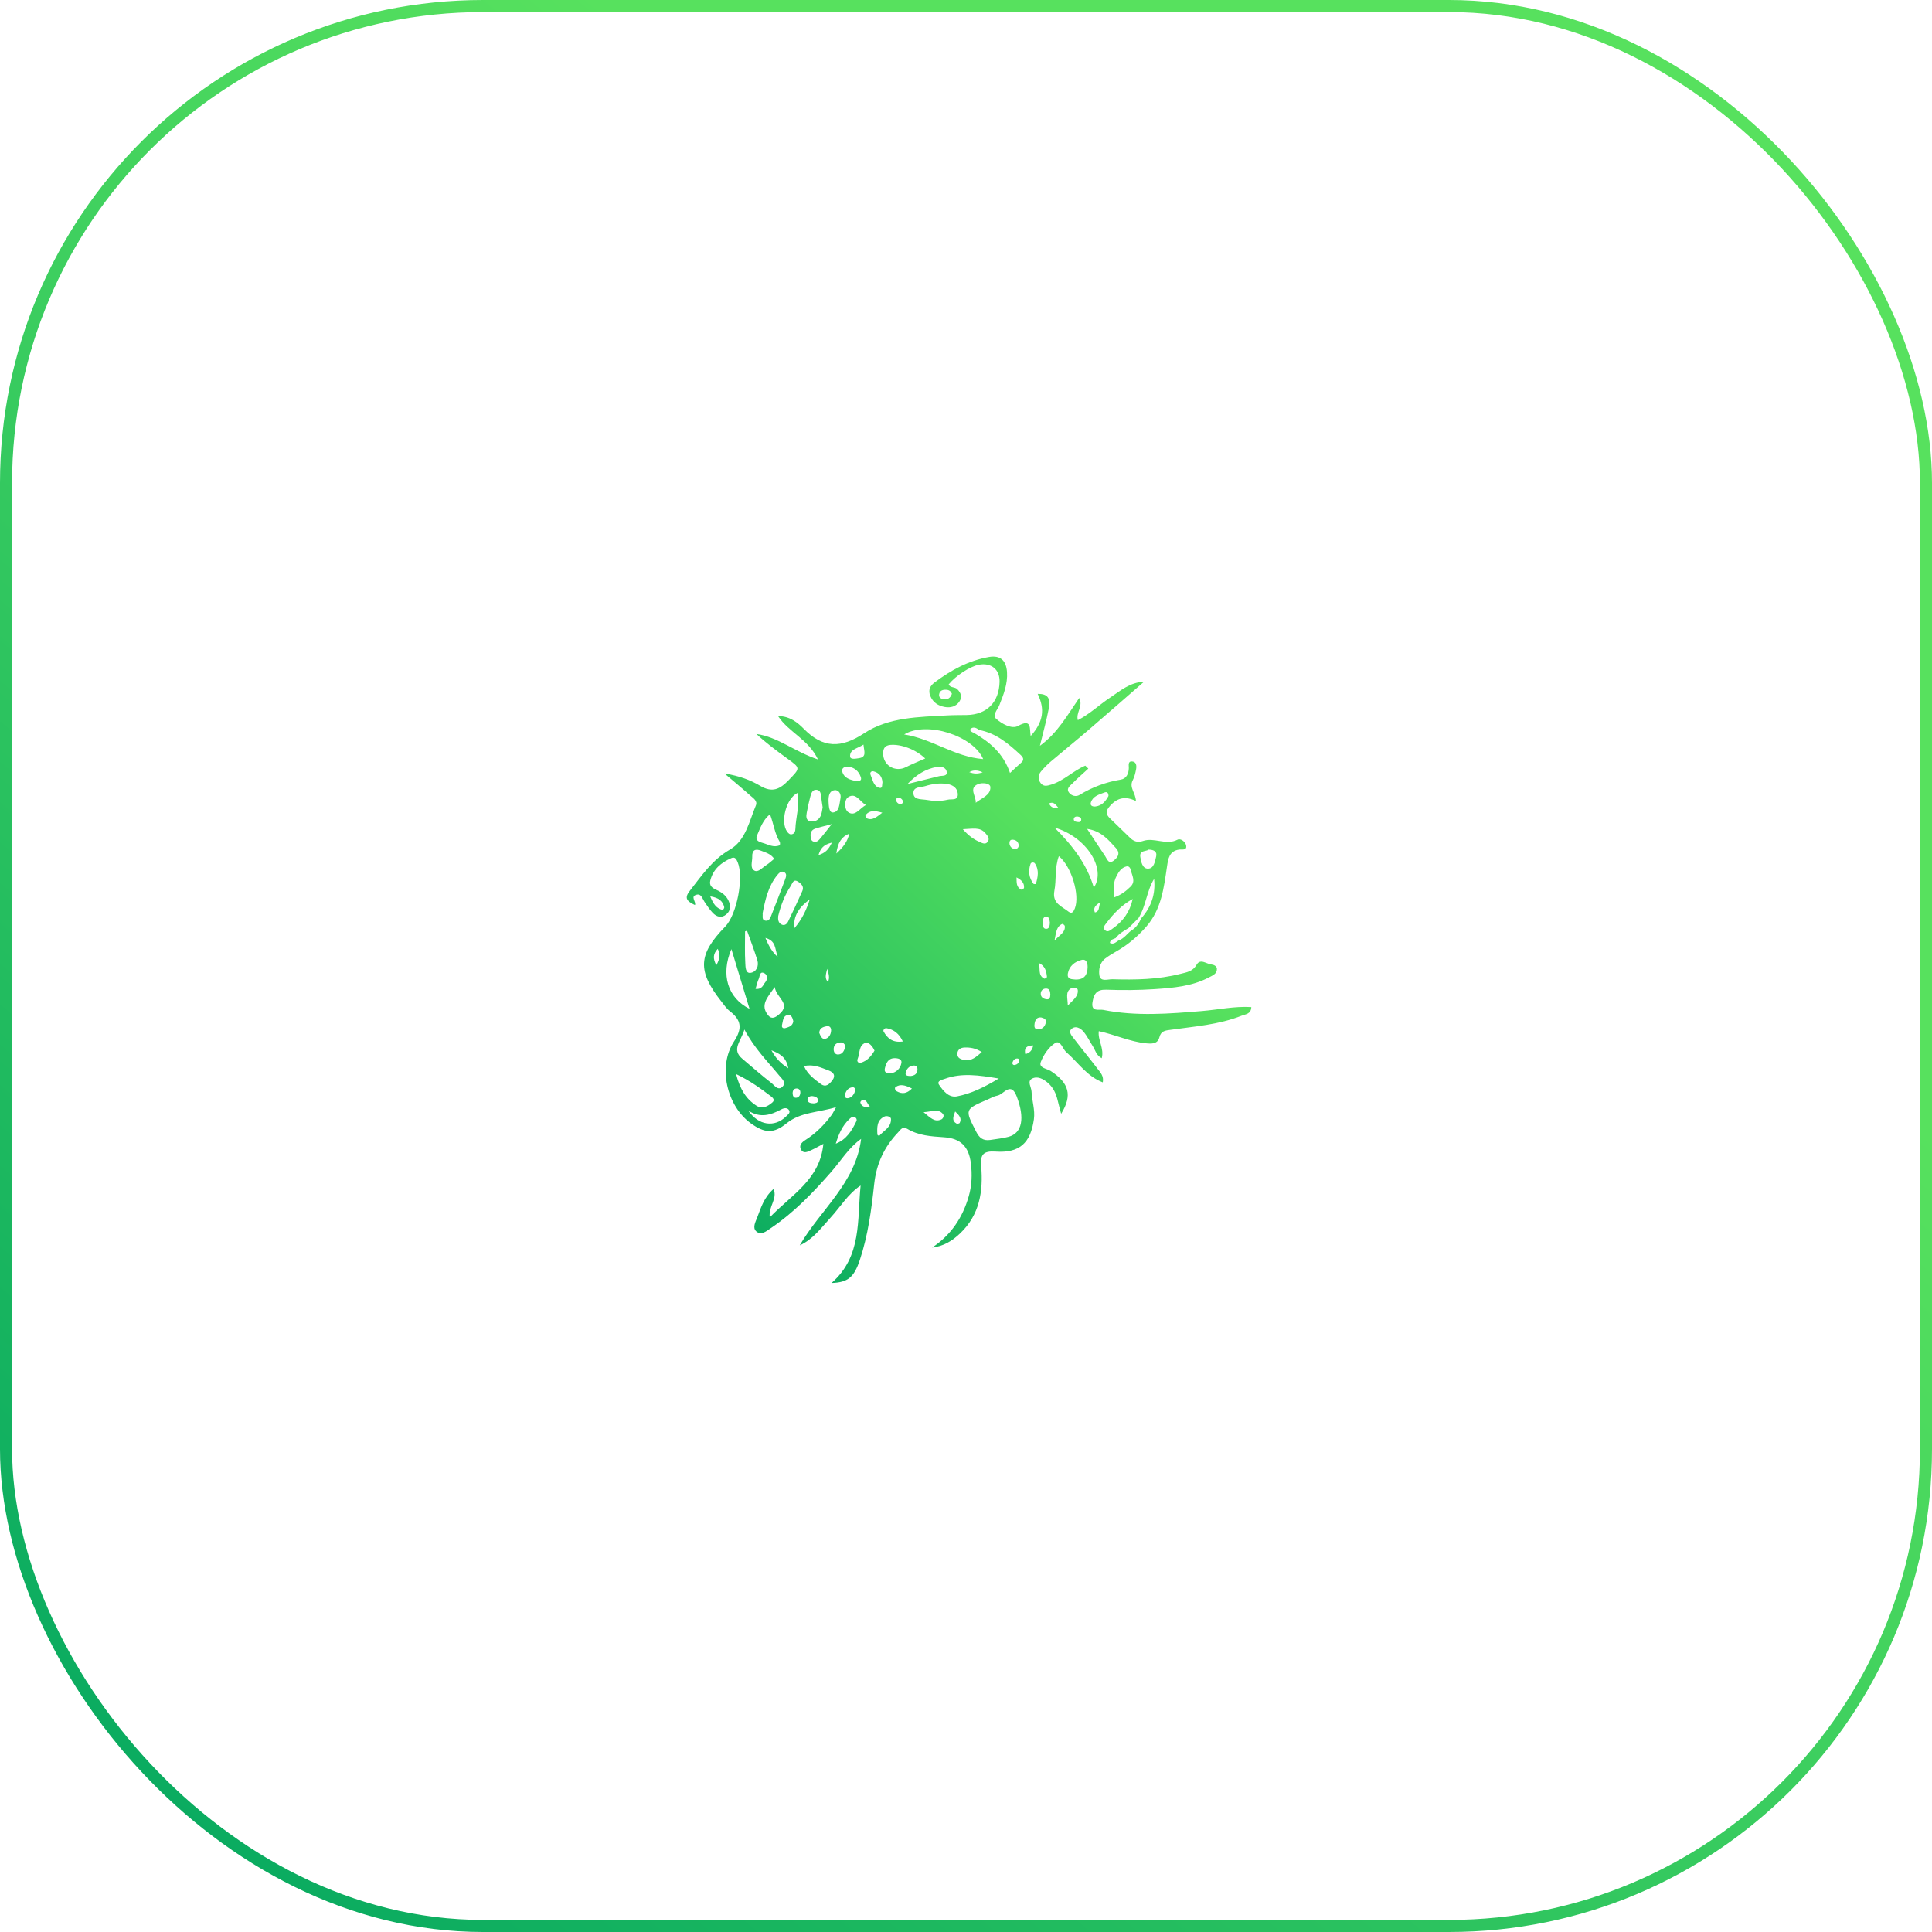 <?xml version="1.0" encoding="UTF-8"?> <svg xmlns="http://www.w3.org/2000/svg" width="160" height="160" viewBox="0 0 160 160" fill="none"><rect x="0.5" y="0.5" width="159" height="159" rx="39.5" stroke="url(#paint0_linear_2397_33419)"></rect><path d="M99.538 83.729C96.81 83.955 94.082 84.176 91.366 83.635C91.011 83.564 90.338 83.835 90.477 82.986C90.588 82.305 90.825 81.933 91.621 81.963C92.953 82.013 94.293 82.003 95.622 81.915C97.156 81.812 98.703 81.688 100.107 80.949C100.413 80.788 100.787 80.658 100.78 80.236C100.775 80.005 100.516 79.891 100.321 79.872C99.907 79.833 99.407 79.344 99.089 79.905C98.776 80.459 98.254 80.524 97.769 80.648C95.918 81.124 94.022 81.151 92.126 81.097C91.751 81.086 91.14 81.335 91.049 80.79C90.969 80.315 91.067 79.724 91.545 79.367C91.825 79.158 92.125 78.972 92.43 78.801C93.388 78.262 94.204 77.569 94.93 76.739C96.186 75.302 96.384 73.525 96.647 71.76C96.741 71.126 96.819 70.488 97.643 70.359C97.874 70.323 98.306 70.462 98.232 70.025C98.179 69.714 97.774 69.407 97.518 69.54C96.555 70.038 95.581 69.315 94.64 69.652C94.228 69.799 93.888 69.682 93.586 69.386C93.036 68.846 92.481 68.311 91.925 67.777C91.557 67.423 91.555 67.156 91.932 66.735C92.551 66.042 93.226 65.927 94.071 66.337C94.058 65.672 93.491 65.228 93.805 64.625C93.948 64.351 94.024 64.033 94.083 63.725C94.138 63.444 94.122 63.094 93.764 63.061C93.387 63.026 93.489 63.393 93.484 63.609C93.472 64.085 93.275 64.489 92.819 64.565C91.591 64.768 90.462 65.183 89.403 65.832C89.111 66.011 88.743 65.909 88.54 65.652C88.265 65.304 88.625 65.073 88.827 64.867C89.242 64.444 89.693 64.056 90.129 63.654C90.046 63.572 89.963 63.491 89.88 63.409L89.88 63.409H89.88C88.876 63.828 88.106 64.665 87.042 64.983C86.718 65.08 86.421 65.165 86.186 64.856C85.943 64.536 85.962 64.188 86.211 63.89C86.457 63.595 86.73 63.317 87.022 63.068C88.064 62.183 89.13 61.326 90.167 60.435C91.7 59.12 93.217 57.785 94.741 56.459C93.575 56.505 92.788 57.208 91.937 57.772C91.04 58.366 90.257 59.13 89.262 59.64C89.087 59.004 89.722 58.499 89.378 57.802C88.401 59.21 87.602 60.685 86.121 61.764C86.39 60.649 86.663 59.678 86.853 58.69C87.027 57.784 86.744 57.455 85.934 57.463C86.56 58.746 86.394 59.806 85.355 60.956C85.248 60.365 85.488 59.461 84.295 60.127C83.804 60.4 82.966 59.955 82.489 59.52C82.161 59.22 82.618 58.765 82.763 58.397C83.111 57.515 83.46 56.645 83.396 55.663C83.334 54.712 82.855 54.243 81.907 54.407C80.214 54.701 78.739 55.504 77.383 56.529C77.025 56.799 76.848 57.159 77.043 57.636C77.267 58.182 77.699 58.451 78.239 58.55C78.714 58.637 79.169 58.519 79.451 58.101C79.701 57.73 79.591 57.378 79.271 57.068C79.067 56.871 78.702 56.98 78.564 56.68C79.165 55.949 80.317 55.198 81.052 55.054C82.084 54.852 82.803 55.438 82.78 56.46C82.742 58.163 81.725 59.189 80.048 59.216C79.522 59.225 78.994 59.216 78.469 59.246C76.086 59.383 73.611 59.38 71.56 60.729C69.677 61.968 68.169 61.994 66.566 60.357C66.064 59.844 65.404 59.3 64.437 59.305C65.329 60.657 66.939 61.217 67.742 62.894C65.803 62.254 64.421 61.028 62.643 60.784C63.455 61.545 64.326 62.182 65.199 62.817C66.32 63.632 66.287 63.598 65.3 64.623C64.591 65.357 63.961 65.678 62.955 65.079C62.164 64.607 61.264 64.266 59.994 64.052C60.854 64.784 61.489 65.306 62.101 65.855C62.35 66.078 62.761 66.315 62.6 66.7C62.049 68.015 61.747 69.608 60.463 70.351C58.987 71.204 58.12 72.508 57.138 73.76C56.689 74.331 56.807 74.61 57.555 74.952C57.667 74.669 57.136 74.232 57.693 74.095C58.078 74 58.165 74.415 58.334 74.67C58.544 74.989 58.758 75.313 59.018 75.59C59.335 75.928 59.738 76.062 60.141 75.734C60.522 75.423 60.524 74.996 60.331 74.586C60.13 74.157 59.761 73.887 59.332 73.695C58.995 73.543 58.712 73.362 58.828 72.906C59.067 71.969 59.729 71.433 60.563 71.067C60.86 70.936 60.98 71.134 61.09 71.398C61.615 72.661 61.029 75.745 60.055 76.743C57.81 79.043 57.741 80.407 59.748 82.946C59.965 83.22 60.165 83.527 60.437 83.736C61.392 84.473 61.502 85.156 60.788 86.247C59.423 88.337 60.184 91.587 62.187 93.033C63.319 93.85 64.067 93.9 65.142 93.029C66.311 92.082 67.731 92.149 69.241 91.69C69.039 92.046 68.972 92.202 68.873 92.335C68.261 93.157 67.548 93.876 66.676 94.426C66.382 94.612 66.154 94.872 66.337 95.202C66.54 95.568 66.888 95.385 67.171 95.257C67.479 95.118 67.774 94.947 68.188 94.73C67.905 97.693 65.564 98.927 63.747 100.82C63.633 99.882 64.405 99.309 64.065 98.462C63.279 99.151 63.026 99.99 62.722 100.792C62.577 101.175 62.292 101.666 62.629 101.975C63.038 102.349 63.491 101.942 63.848 101.701C65.754 100.417 67.329 98.773 68.834 97.055C69.641 96.133 70.276 95.054 71.314 94.317C70.868 97.976 67.937 100.187 66.231 103.135C67.336 102.636 68.012 101.677 68.793 100.828C69.602 99.947 70.216 98.885 71.273 98.177C70.981 101.022 71.398 104.033 68.867 106.25C70.232 106.208 70.735 105.765 71.21 104.336C71.888 102.298 72.168 100.178 72.397 98.064C72.58 96.376 73.224 94.987 74.372 93.783C74.586 93.559 74.736 93.246 75.137 93.486C76.073 94.047 77.115 94.111 78.175 94.182C79.555 94.273 80.234 94.949 80.406 96.351C80.516 97.254 80.486 98.162 80.23 99.059C79.723 100.834 78.761 102.278 77.192 103.318C78.139 103.21 78.852 102.77 79.504 102.152C81.139 100.601 81.434 98.643 81.255 96.552C81.174 95.599 81.45 95.301 82.452 95.369C84.436 95.503 85.346 94.663 85.623 92.692C85.733 91.912 85.458 91.166 85.428 90.398C85.414 90.034 85.051 89.562 85.449 89.337C85.903 89.081 86.403 89.346 86.792 89.686C87.229 90.069 87.461 90.571 87.591 91.129C87.669 91.468 87.766 91.803 87.881 92.237C88.831 90.702 88.533 89.685 87.016 88.695C86.7 88.489 85.999 88.45 86.194 87.947C86.424 87.351 86.853 86.717 87.377 86.383C87.831 86.094 87.992 86.865 88.306 87.136C89.284 87.978 90.007 89.136 91.328 89.635C91.426 89.109 91.132 88.822 90.908 88.528C90.272 87.691 89.602 86.881 88.963 86.046C88.781 85.808 88.456 85.478 88.725 85.223C89.057 84.908 89.487 85.141 89.736 85.443C90.044 85.816 90.26 86.265 90.521 86.678C90.712 86.982 90.778 87.384 91.24 87.639C91.459 86.81 90.9 86.151 90.997 85.396C92.35 85.684 93.565 86.267 94.894 86.4C95.374 86.448 95.873 86.468 96.014 85.906C96.153 85.353 96.525 85.344 96.958 85.282C98.931 85.001 100.936 84.864 102.816 84.119C103.143 83.989 103.608 83.988 103.627 83.401C102.236 83.316 100.893 83.617 99.538 83.729L99.538 83.729ZM78.832 57.458C78.703 57.819 78.474 57.953 78.164 57.917C77.942 57.892 77.741 57.756 77.773 57.514C77.82 57.168 78.099 57.099 78.404 57.126C78.638 57.146 78.769 57.283 78.832 57.458ZM59.98 75.135C59.995 75.2 59.878 75.366 59.852 75.36C59.342 75.24 59.075 74.88 58.82 74.233C59.533 74.343 59.861 74.623 59.98 75.135ZM59.323 79.934C59.019 79.353 59.058 78.997 59.443 78.576C59.662 79.084 59.604 79.438 59.323 79.934ZM80.377 60.372C80.58 60.166 80.86 60.261 81.078 60.453C82.489 60.708 83.518 61.592 84.524 62.522C84.787 62.766 84.821 62.955 84.535 63.196C84.25 63.435 83.985 63.699 83.644 64.015C83.103 62.409 81.974 61.454 80.643 60.687C80.474 60.639 80.261 60.489 80.377 60.372V60.372ZM83.608 69.92C83.573 69.663 83.659 69.526 83.868 69.54C84.125 69.558 84.322 69.695 84.36 69.967C84.387 70.165 84.252 70.312 84.075 70.311C83.81 70.309 83.656 70.125 83.608 69.92ZM84.235 87.659C84.348 87.657 84.424 87.719 84.403 87.85C84.368 88.038 84.239 88.151 84.068 88.191C83.888 88.234 83.807 88.103 83.859 87.959C83.916 87.8 84.039 87.661 84.235 87.659ZM76.61 65.106C77.21 64.92 77.836 64.824 78.467 64.931C78.915 65.008 79.283 65.258 79.319 65.725C79.368 66.345 78.808 66.147 78.483 66.228C78.181 66.304 77.865 66.319 77.557 66.361C77.238 66.316 76.929 66.268 76.619 66.229C76.21 66.178 75.651 66.222 75.644 65.678C75.638 65.136 76.246 65.218 76.61 65.106ZM75.157 64.928C75.906 64.137 76.67 63.682 77.58 63.515C77.928 63.451 78.361 63.54 78.405 63.944C78.445 64.314 78.018 64.22 77.768 64.281C76.944 64.482 76.121 64.689 75.157 64.928ZM79.88 86.75C80.338 86.737 80.779 86.792 81.309 87.126C80.846 87.53 80.47 87.876 79.889 87.787C79.568 87.737 79.244 87.622 79.286 87.221C79.318 86.911 79.563 86.759 79.88 86.75ZM81.11 69.717C80.638 69.515 80.221 69.221 79.736 68.671C80.538 68.645 81.155 68.467 81.604 68.998C81.762 69.186 82.015 69.446 81.782 69.732C81.584 69.977 81.315 69.805 81.11 69.717ZM80.808 66.482C80.851 65.926 80.185 65.262 81.009 64.932C81.338 64.801 82.002 64.845 82.018 65.18C82.051 65.861 81.301 66.084 80.808 66.482ZM80.272 63.949C80.58 63.759 80.95 63.762 81.38 63.958C80.942 64.115 80.629 64.077 80.272 63.949ZM81.423 62.864C79.034 62.679 77.216 61.189 74.879 60.824C76.768 59.687 80.601 60.942 81.423 62.864ZM73.746 61.69C74.611 61.619 75.824 62.048 76.622 62.815C76.036 63.076 75.524 63.277 75.037 63.527C74.132 63.992 73.115 63.387 73.137 62.365C73.145 61.988 73.282 61.728 73.746 61.69V61.69ZM73.17 85.412C73.115 85.311 73.264 85.123 73.411 85.149C74.022 85.258 74.463 85.596 74.77 86.25C73.927 86.374 73.483 85.985 73.17 85.412ZM74.649 88.045C74.558 88.506 74.213 88.823 73.763 88.89C73.412 88.905 73.204 88.799 73.281 88.474C73.379 88.056 73.543 87.646 74.063 87.634C74.33 87.627 74.721 87.684 74.649 88.045H74.649ZM74.669 66.571C74.478 66.632 74.329 66.528 74.234 66.37C74.134 66.204 74.239 66.092 74.39 66.075C74.579 66.053 74.709 66.175 74.809 66.389C74.772 66.44 74.735 66.55 74.669 66.571ZM72.353 63.882C72.797 63.999 73.051 64.308 73.081 64.781C73.038 64.965 73.114 65.315 72.835 65.246C72.338 65.123 72.28 64.592 72.104 64.192C72.007 63.971 72.161 63.832 72.353 63.882H72.353ZM73.068 67.304C72.57 67.68 72.244 67.993 71.747 67.753C71.694 67.728 71.649 67.545 71.684 67.502C72.017 67.09 72.448 67.126 73.068 67.304ZM70.231 67.25C69.913 67.014 69.906 66.236 70.241 66.018C70.884 65.601 71.214 66.393 71.708 66.667C71.186 66.96 70.793 67.669 70.231 67.25L70.231 67.25ZM70.614 90.043C70.776 90.034 70.831 90.173 70.831 90.323C70.724 90.626 70.561 90.897 70.223 90.947C70.034 90.975 69.907 90.833 69.98 90.618C70.084 90.313 70.26 90.064 70.614 90.043ZM69.263 70.686C69.374 69.788 69.688 69.297 70.332 69.038C70.199 69.662 69.866 70.128 69.263 70.686ZM71.509 61.663C71.555 62.213 71.802 62.691 71.136 62.789C70.882 62.827 70.417 62.927 70.401 62.648C70.367 62.045 70.995 62.007 71.509 61.663L71.509 61.663ZM70.217 63.488C70.734 63.544 71.104 63.838 71.282 64.339C71.39 64.642 71.204 64.695 70.903 64.69C70.451 64.588 69.913 64.476 69.749 63.899C69.67 63.62 69.97 63.461 70.217 63.488V63.488ZM69.122 65.441C69.475 65.402 69.676 65.783 69.606 66.106C69.51 66.554 69.535 67.231 68.991 67.287C68.645 67.323 68.635 66.714 68.615 66.34C68.613 65.939 68.659 65.493 69.122 65.441V65.441ZM68.458 84.985C68.711 84.936 68.841 85.111 68.829 85.347C68.812 85.683 68.632 85.981 68.316 86.035C68.067 86.078 67.946 85.78 67.849 85.541C67.856 85.154 68.153 85.044 68.458 84.985ZM68.504 80.232C68.652 80.698 68.723 80.99 68.568 81.323C68.287 81.023 68.386 80.719 68.504 80.232ZM67.781 70.816C67.966 70.24 68.198 69.951 68.894 69.78C68.605 70.386 68.338 70.636 67.781 70.816ZM67.378 69.699C67.18 69.641 67.157 69.457 67.135 69.285C67.097 68.975 67.199 68.728 67.505 68.628C67.887 68.503 68.28 68.414 68.881 68.252C68.487 68.75 68.243 69.078 67.977 69.387C67.824 69.564 67.667 69.784 67.378 69.699L67.378 69.699ZM66.81 67.309C66.894 66.864 66.986 66.419 67.104 65.982C67.176 65.717 67.268 65.383 67.615 65.408C67.969 65.433 67.981 65.767 68.013 66.048C68.04 66.291 68.081 66.532 68.128 66.857C68.086 67.051 68.073 67.346 67.954 67.589C67.787 67.932 67.434 68.097 67.077 68.013C66.738 67.933 66.757 67.59 66.81 67.309L66.81 67.309ZM67.059 74.483C66.791 75.357 66.398 76.17 65.782 76.874C65.671 75.814 66.237 75.086 67.059 74.483ZM66.447 73.786C66.069 74.641 65.671 75.487 65.263 76.329C65.17 76.522 64.974 76.673 64.748 76.573C64.448 76.441 64.419 76.153 64.449 75.86C64.664 74.975 64.982 74.132 65.487 73.371C65.621 73.169 65.695 72.764 66.084 73.01C66.35 73.178 66.608 73.422 66.447 73.786ZM64.524 84.002C64.237 84.249 63.917 84.451 63.621 84.09C62.931 83.248 63.532 82.628 64.16 81.746C64.304 82.674 65.56 83.109 64.524 84.002ZM65.279 88.468C64.593 88.035 64.192 87.555 63.886 86.978C64.508 87.233 65.12 87.499 65.279 88.468ZM63.38 81.34C63.19 81.563 63.133 81.952 62.571 81.894C62.67 81.572 62.723 81.302 62.837 81.062C62.935 80.857 62.898 80.391 63.308 80.602C63.544 80.724 63.606 81.074 63.38 81.34ZM63.389 77.673C64.288 77.927 64.153 78.55 64.404 79.239C64.017 78.923 63.679 78.4 63.389 77.673ZM66.047 65.668C66.236 66.729 65.906 67.682 65.87 68.652C65.864 68.828 65.821 69.008 65.627 69.077C65.431 69.147 65.307 69.034 65.195 68.885C64.611 68.109 65.078 66.141 66.047 65.668ZM64.9 72.207C65.21 72.333 65.096 72.628 65.017 72.84C64.643 73.854 64.247 74.861 63.854 75.868C63.776 76.068 63.656 76.284 63.415 76.251C63.055 76.202 63.191 75.886 63.157 75.632C63.371 74.525 63.616 73.4 64.371 72.469C64.504 72.305 64.684 72.12 64.9 72.207L64.9 72.207ZM62.701 69.175C62.964 68.581 63.157 67.938 63.768 67.432C64.069 68.229 64.156 69.035 64.573 69.716C64.617 69.787 64.604 69.985 64.564 70.003C64.068 70.223 63.626 69.935 63.173 69.811C62.878 69.73 62.507 69.613 62.701 69.175L62.701 69.175ZM62.297 70.941C62.276 70.394 62.564 70.265 63.037 70.456C63.42 70.611 63.841 70.709 64.114 71.127C63.897 71.302 63.696 71.496 63.464 71.642C63.147 71.84 62.799 72.277 62.475 72.099C62.086 71.884 62.313 71.342 62.297 70.941H62.297ZM61.704 77.136L61.865 77.074C62.152 77.883 62.462 78.684 62.716 79.504C62.874 80.013 62.634 80.505 62.148 80.567C61.725 80.621 61.74 80.051 61.723 79.75C61.671 78.882 61.704 78.008 61.704 77.136L61.704 77.136ZM60.572 78.601C61.116 80.393 61.584 81.937 62.073 83.547C60.263 82.646 59.67 80.709 60.572 78.601ZM61.649 85.259C62.5 86.854 63.577 87.908 64.526 89.064C64.739 89.324 65.122 89.626 64.835 89.956C64.454 90.393 64.141 89.885 63.885 89.687C63.058 89.047 62.273 88.352 61.472 87.677C60.559 86.909 61.356 86.261 61.649 85.259V85.259ZM60.958 88.948C62.155 89.522 63.009 90.153 63.855 90.796C64.022 90.923 64.192 91.105 63.961 91.302C63.576 91.63 63.124 91.879 62.639 91.565C61.794 91.017 61.289 90.214 60.958 88.948V88.948ZM65.085 92.472C64.155 93.382 62.809 93.219 61.978 91.975C62.949 92.621 63.834 92.344 64.714 91.869C64.918 91.758 65.222 91.7 65.356 91.962C65.465 92.174 65.229 92.331 65.085 92.472H65.085ZM65.054 85.138C64.826 85.202 64.708 85.069 64.767 84.863C64.857 84.55 64.82 84.105 65.27 84.058C65.548 84.029 65.641 84.315 65.698 84.564C65.658 84.947 65.356 85.051 65.054 85.138ZM65.944 90.911C65.738 90.936 65.653 90.76 65.644 90.577C65.633 90.353 65.71 90.151 65.965 90.143C66.148 90.137 66.283 90.256 66.282 90.471C66.277 90.697 66.175 90.883 65.944 90.911ZM67.397 91.377C67.121 91.375 66.879 91.305 66.873 91.077C66.868 90.848 67.095 90.744 67.326 90.78C67.532 90.812 67.751 90.89 67.74 91.143C67.729 91.369 67.508 91.349 67.397 91.377ZM68.934 89.46C68.702 89.76 68.402 90.096 67.969 89.766C67.451 89.371 66.895 88.998 66.582 88.288C67.377 88.1 68.002 88.421 68.638 88.656C69.039 88.805 69.224 89.084 68.934 89.46V89.46ZM69.043 86.94C69.023 86.57 69.225 86.36 69.589 86.33C69.829 86.311 69.958 86.46 70.016 86.656C69.917 86.996 69.802 87.297 69.432 87.329C69.193 87.35 69.055 87.166 69.043 86.94V86.94ZM70.923 92.852C70.543 93.648 70.087 94.38 69.216 94.715C69.448 93.934 69.757 93.234 70.323 92.692C70.447 92.574 70.582 92.438 70.776 92.512C70.923 92.569 70.984 92.725 70.923 92.852H70.923ZM71.249 91.305C71.233 91.256 71.355 91.105 71.423 91.097C71.796 91.056 71.8 91.387 72.056 91.67C71.53 91.745 71.338 91.585 71.249 91.305ZM71.292 88.01C71.085 88.07 70.94 87.9 71.023 87.703C71.219 87.241 71.104 86.564 71.663 86.368C71.939 86.272 72.263 86.644 72.424 87.005C72.155 87.466 71.822 87.858 71.292 88.01L71.292 88.01ZM72.8 94.081C72.706 94.005 72.663 93.988 72.662 93.968C72.632 93.376 72.597 92.765 73.256 92.462C73.44 92.377 73.781 92.477 73.788 92.664C73.816 93.382 73.168 93.633 72.8 94.081ZM74.265 90.375C74.116 90.293 74.074 90.088 74.167 90.024C74.555 89.758 74.958 89.857 75.522 90.147C75.088 90.586 74.701 90.616 74.265 90.375ZM75.385 89.113C75.187 89.097 74.923 89.099 75.011 88.799C75.099 88.5 75.312 88.262 75.662 88.242C75.864 88.23 75.982 88.363 75.981 88.554C75.977 88.931 75.74 89.086 75.385 89.113ZM77.953 92.708C77.407 92.954 77.07 92.59 76.486 92.106C77.227 92.054 77.708 91.794 78.093 92.256C78.204 92.389 78.115 92.635 77.953 92.708ZM79.478 92.996C79.452 93.047 79.272 93.081 79.209 93.045C78.808 92.813 78.936 92.485 79.103 92.046C79.447 92.372 79.668 92.62 79.478 92.996ZM79.255 90.796C78.571 90.929 78.107 90.334 77.769 89.837C77.547 89.511 78.033 89.418 78.252 89.34C79.641 88.838 81.036 89.037 82.713 89.317C81.47 90.064 80.408 90.573 79.255 90.796L79.255 90.796ZM83.536 94.141C83.035 94.281 82.507 94.322 81.991 94.408C81.406 94.488 81.103 94.232 80.84 93.717C79.892 91.866 79.872 91.876 81.812 91.047C82.07 90.937 82.32 90.779 82.589 90.736C83.125 90.649 83.709 89.504 84.207 90.819C84.876 92.589 84.662 93.826 83.536 94.141ZM84.805 73.529C84.8 73.588 84.634 73.699 84.59 73.679C84.134 73.475 84.201 73.052 84.184 72.662C84.575 72.859 84.844 73.112 84.805 73.529ZM90.675 75.569C90.523 75.215 90.677 75.001 91.122 74.711C90.968 75.155 91.073 75.486 90.675 75.569ZM91.496 77.018C91.304 76.825 91.498 76.614 91.61 76.464C92.215 75.66 92.906 74.943 93.805 74.449C93.572 75.519 92.993 76.31 92.138 76.904C91.942 77.04 91.727 77.249 91.496 77.018L91.496 77.018ZM95.119 70.361C95.597 70.366 95.84 70.554 95.747 70.933C95.646 71.348 95.569 71.95 95.047 71.937C94.606 71.926 94.491 71.354 94.434 70.962C94.352 70.39 94.926 70.532 95.119 70.361H95.119ZM95.578 72.787C95.71 74.027 95.349 75.105 94.525 76.034H94.525C94.323 76.439 94.107 76.831 93.689 77.059C93.334 77.333 93.079 77.735 92.63 77.889H92.63L92.63 77.889C92.413 78.019 92.225 78.249 91.916 78.088C91.951 77.805 92.195 77.778 92.39 77.693C92.669 77.319 93.065 77.094 93.456 76.863L93.456 76.863C93.733 76.585 94.011 76.308 94.287 76.03L94.287 76.03C94.912 75.026 94.954 73.794 95.578 72.787L95.578 72.787ZM93.277 71.756C93.505 71.698 93.606 71.889 93.641 72.043C93.742 72.5 94.075 72.982 93.633 73.421C93.266 73.785 92.857 74.105 92.289 74.312C92.184 73.651 92.191 73.078 92.474 72.535C92.654 72.191 92.865 71.861 93.277 71.756V71.756ZM90.34 66.457C90.508 65.926 91.025 65.798 91.477 65.627C91.685 65.548 91.799 65.672 91.8 65.918C91.57 66.345 91.271 66.723 90.726 66.789C90.503 66.816 90.251 66.737 90.34 66.457ZM92.429 70.249C92.773 70.626 92.616 70.953 92.281 71.234C91.805 71.631 91.695 71.154 91.519 70.894C91.015 70.15 90.526 69.396 90.031 68.646C91.204 68.816 91.797 69.559 92.429 70.249V70.249ZM88.931 67.796C88.967 67.649 89.103 67.601 89.255 67.625C89.403 67.645 89.539 67.714 89.541 67.868C89.544 68.131 89.322 68.083 89.17 68.065C89.036 68.05 88.89 67.965 88.931 67.796ZM90.586 73.509C90.008 71.549 88.817 70.025 87.327 68.535C89.944 69.287 91.651 71.928 90.586 73.509ZM86.602 75.92C86.913 75.894 86.914 76.196 86.945 76.409C86.936 76.636 86.897 76.901 86.683 76.921C86.358 76.953 86.368 76.644 86.36 76.418C86.353 76.215 86.376 75.939 86.602 75.92H86.602ZM86.705 80.906C86.709 80.948 86.529 81.068 86.485 81.047C85.903 80.765 86.206 80.161 86.004 79.735C86.554 79.977 86.66 80.431 86.705 80.906H86.705ZM84.914 87.299C84.792 86.785 85.01 86.597 85.564 86.576C85.487 86.987 85.291 87.193 84.914 87.299ZM85.342 71.543C85.395 71.389 85.637 71.404 85.7 71.497C86.081 72.062 85.95 72.641 85.781 73.219C85.656 73.209 85.609 73.219 85.596 73.203C85.203 72.697 85.143 72.132 85.343 71.543L85.342 71.543ZM86.615 84.645C86.564 84.978 86.357 85.222 86.005 85.247C85.647 85.271 85.639 84.999 85.683 84.749C85.734 84.458 85.863 84.224 86.234 84.261C86.423 84.321 86.656 84.381 86.615 84.645ZM86.647 82.752C86.385 82.711 86.18 82.562 86.189 82.276C86.196 82.049 86.355 81.884 86.59 81.868C86.929 81.846 86.967 82.1 86.984 82.356C86.971 82.573 86.957 82.801 86.647 82.752ZM86.871 66.539C87.237 66.369 87.391 66.586 87.655 66.906C87.17 66.966 87.011 66.809 86.871 66.539ZM87.33 77.894C87.47 77.164 87.496 76.727 87.969 76.516C88.01 76.498 88.174 76.618 88.181 76.684C88.239 77.217 87.804 77.379 87.33 77.894ZM87.32 73.767C87.495 72.856 87.331 71.889 87.689 70.904C88.745 71.766 89.442 74.135 89.015 75.229C88.918 75.478 88.776 75.727 88.493 75.502C87.931 75.055 87.119 74.818 87.32 73.768L87.32 73.767ZM88.431 83.27C88.418 82.62 88.208 82.144 88.704 81.844C88.891 81.73 89.232 81.808 89.253 81.966C89.326 82.495 88.907 82.778 88.431 83.269V83.27ZM89.075 81.121C88.797 81.089 88.342 81.137 88.438 80.606C88.547 80.003 89.011 79.634 89.571 79.497C90.003 79.392 90.079 79.819 90.07 80.117C90.055 80.694 89.825 81.138 89.075 81.121L89.075 81.121Z" fill="url(#paint1_linear_2397_33419)"></path><defs><linearGradient id="paint0_linear_2397_33419" x1="42.173" y1="197.658" x2="222.062" y2="-13.777" gradientUnits="userSpaceOnUse"><stop stop-color="#00A460"></stop><stop offset="0.56" stop-color="#57E15E"></stop></linearGradient><linearGradient id="paint1_linear_2397_33419" x1="69.198" y1="118.46" x2="128.186" y2="55.974" gradientUnits="userSpaceOnUse"><stop stop-color="#00A460"></stop><stop offset="0.56" stop-color="#57E15E"></stop></linearGradient></defs></svg> 